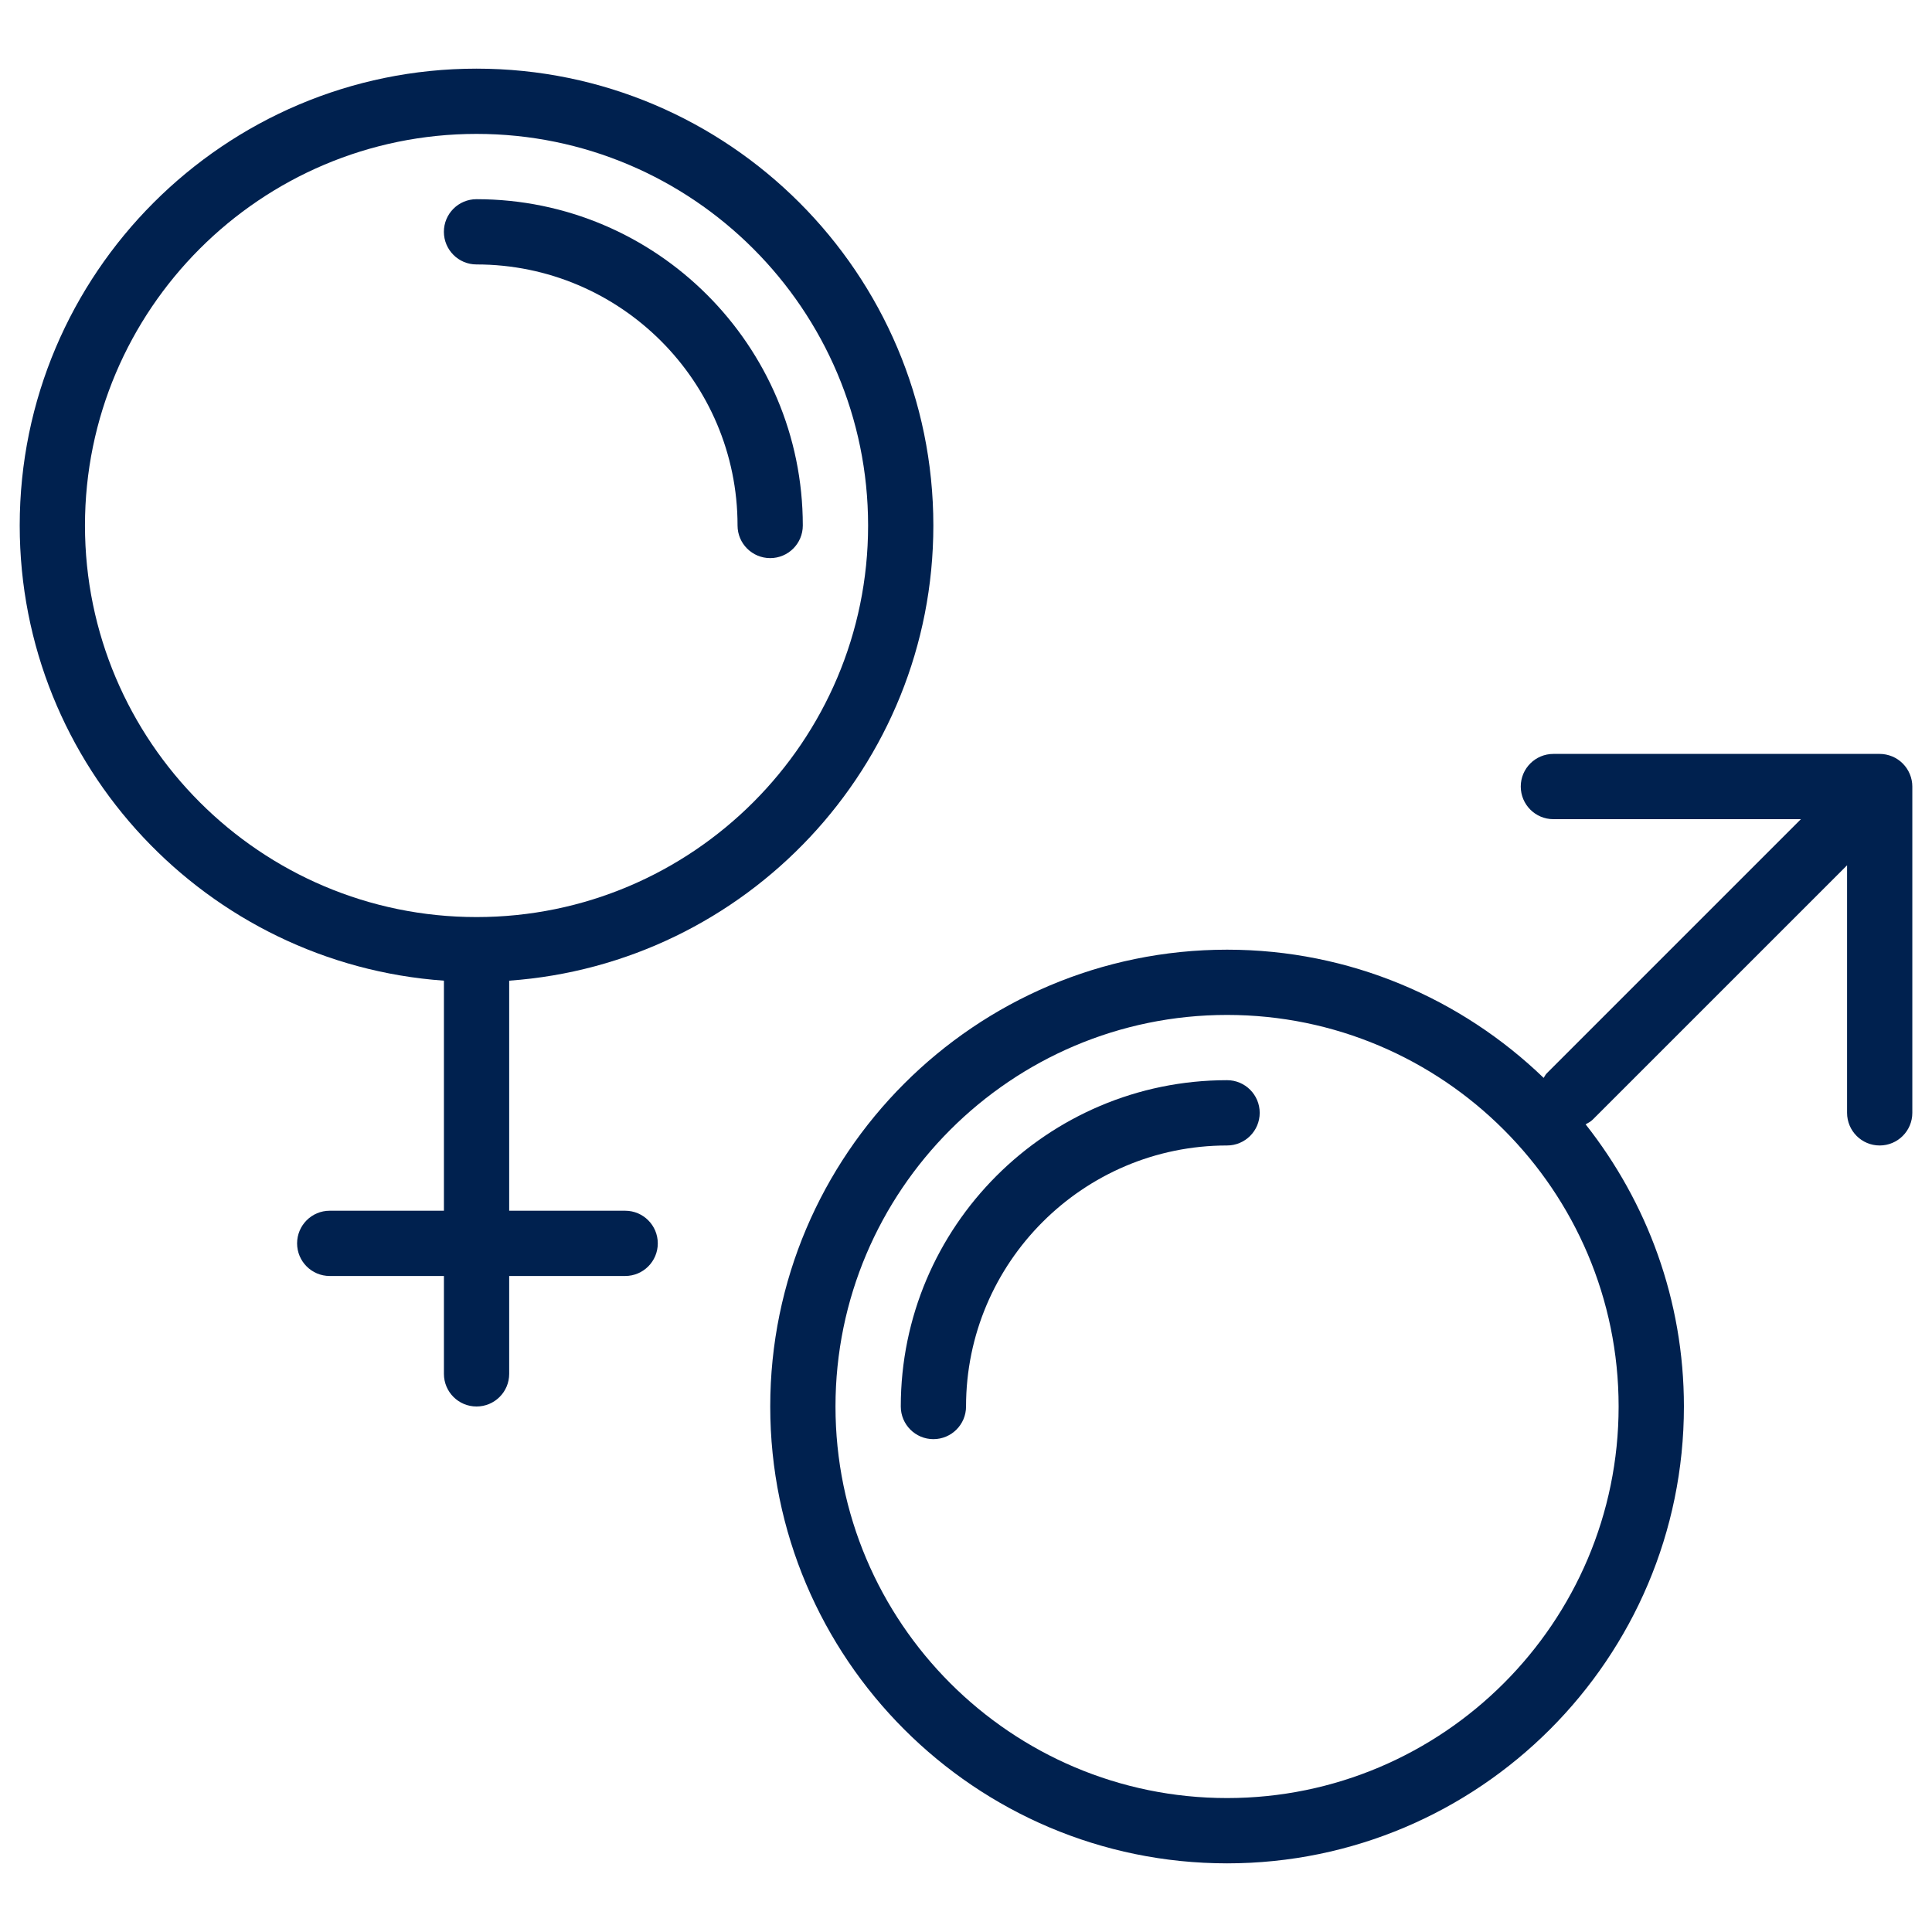 <svg width="49" height="49" viewBox="0 0 49 49" fill="none" xmlns="http://www.w3.org/2000/svg">
<g clip-path="url(#clip0_15342_5545)">
<path d="M31.122 27.396C26.558 27.396 22.846 31.109 22.846 35.672C22.846 36.129 23.216 36.5 23.673 36.5C24.13 36.5 24.501 36.129 24.501 35.672C24.501 32.022 27.471 29.052 31.121 29.052C31.578 29.052 31.949 28.681 31.949 28.224C31.949 27.767 31.578 27.396 31.122 27.396Z" fill="#00214F"></path>
<path d="M20.361 13.328C20.361 8.764 16.649 5.052 12.085 5.052C11.628 5.052 11.258 5.422 11.258 5.879C11.258 6.336 11.628 6.707 12.085 6.707C15.736 6.707 18.706 9.677 18.706 13.328C18.706 13.785 19.077 14.155 19.534 14.155C19.991 14.155 20.361 13.785 20.361 13.328Z" fill="#00214F"></path>
<path d="M48.437 19.632C48.353 19.43 48.192 19.268 47.989 19.184C47.888 19.143 47.781 19.121 47.673 19.121H39.397C38.94 19.121 38.57 19.491 38.57 19.948C38.57 20.405 38.94 20.776 39.397 20.776H45.675L39.226 27.225C39.193 27.258 39.177 27.301 39.151 27.338C37.066 25.329 34.239 24.086 31.122 24.086C24.733 24.086 19.535 29.284 19.535 35.672C19.535 42.061 24.733 47.259 31.122 47.259C37.51 47.259 42.708 42.061 42.708 35.672C42.708 32.971 41.771 30.488 40.215 28.516C40.278 28.48 40.343 28.449 40.396 28.395L46.846 21.946V28.224C46.846 28.681 47.216 29.052 47.673 29.052C48.13 29.052 48.501 28.681 48.501 28.224V19.948C48.501 19.84 48.479 19.733 48.437 19.632ZM41.052 35.672C41.052 41.148 36.597 45.603 31.121 45.603C25.645 45.603 21.19 41.148 21.19 35.672C21.19 30.197 25.645 25.741 31.121 25.741C36.597 25.741 41.052 30.197 41.052 35.672Z" fill="#00214F"></path>
<path d="M15.856 30.707H12.914V24.872C18.916 24.445 23.672 19.437 23.672 13.328C23.672 6.939 18.475 1.741 12.086 1.741C5.697 1.741 0.5 6.939 0.5 13.328C0.5 19.437 5.256 24.445 11.259 24.872V30.707H8.362C7.905 30.707 7.535 31.078 7.535 31.535C7.535 31.991 7.905 32.362 8.362 32.362H11.259V34.845C11.259 35.302 11.629 35.672 12.086 35.672C12.543 35.672 12.914 35.302 12.914 34.845V32.362H15.856C16.313 32.362 16.683 31.991 16.683 31.535C16.683 31.078 16.313 30.707 15.856 30.707ZM12.086 23.259C6.61 23.259 2.155 18.803 2.155 13.328C2.155 7.852 6.61 3.396 12.086 3.396C17.562 3.396 22.017 7.852 22.017 13.328C22.017 18.803 17.562 23.259 12.086 23.259Z" fill="#00214F"></path>
</g>
<defs>
<clipPath id="clip0_15342_5545">
<rect width="48" height="48" fill="white" transform="translate(0.5 0.5)"></rect>
</clipPath>
</defs>
</svg>
